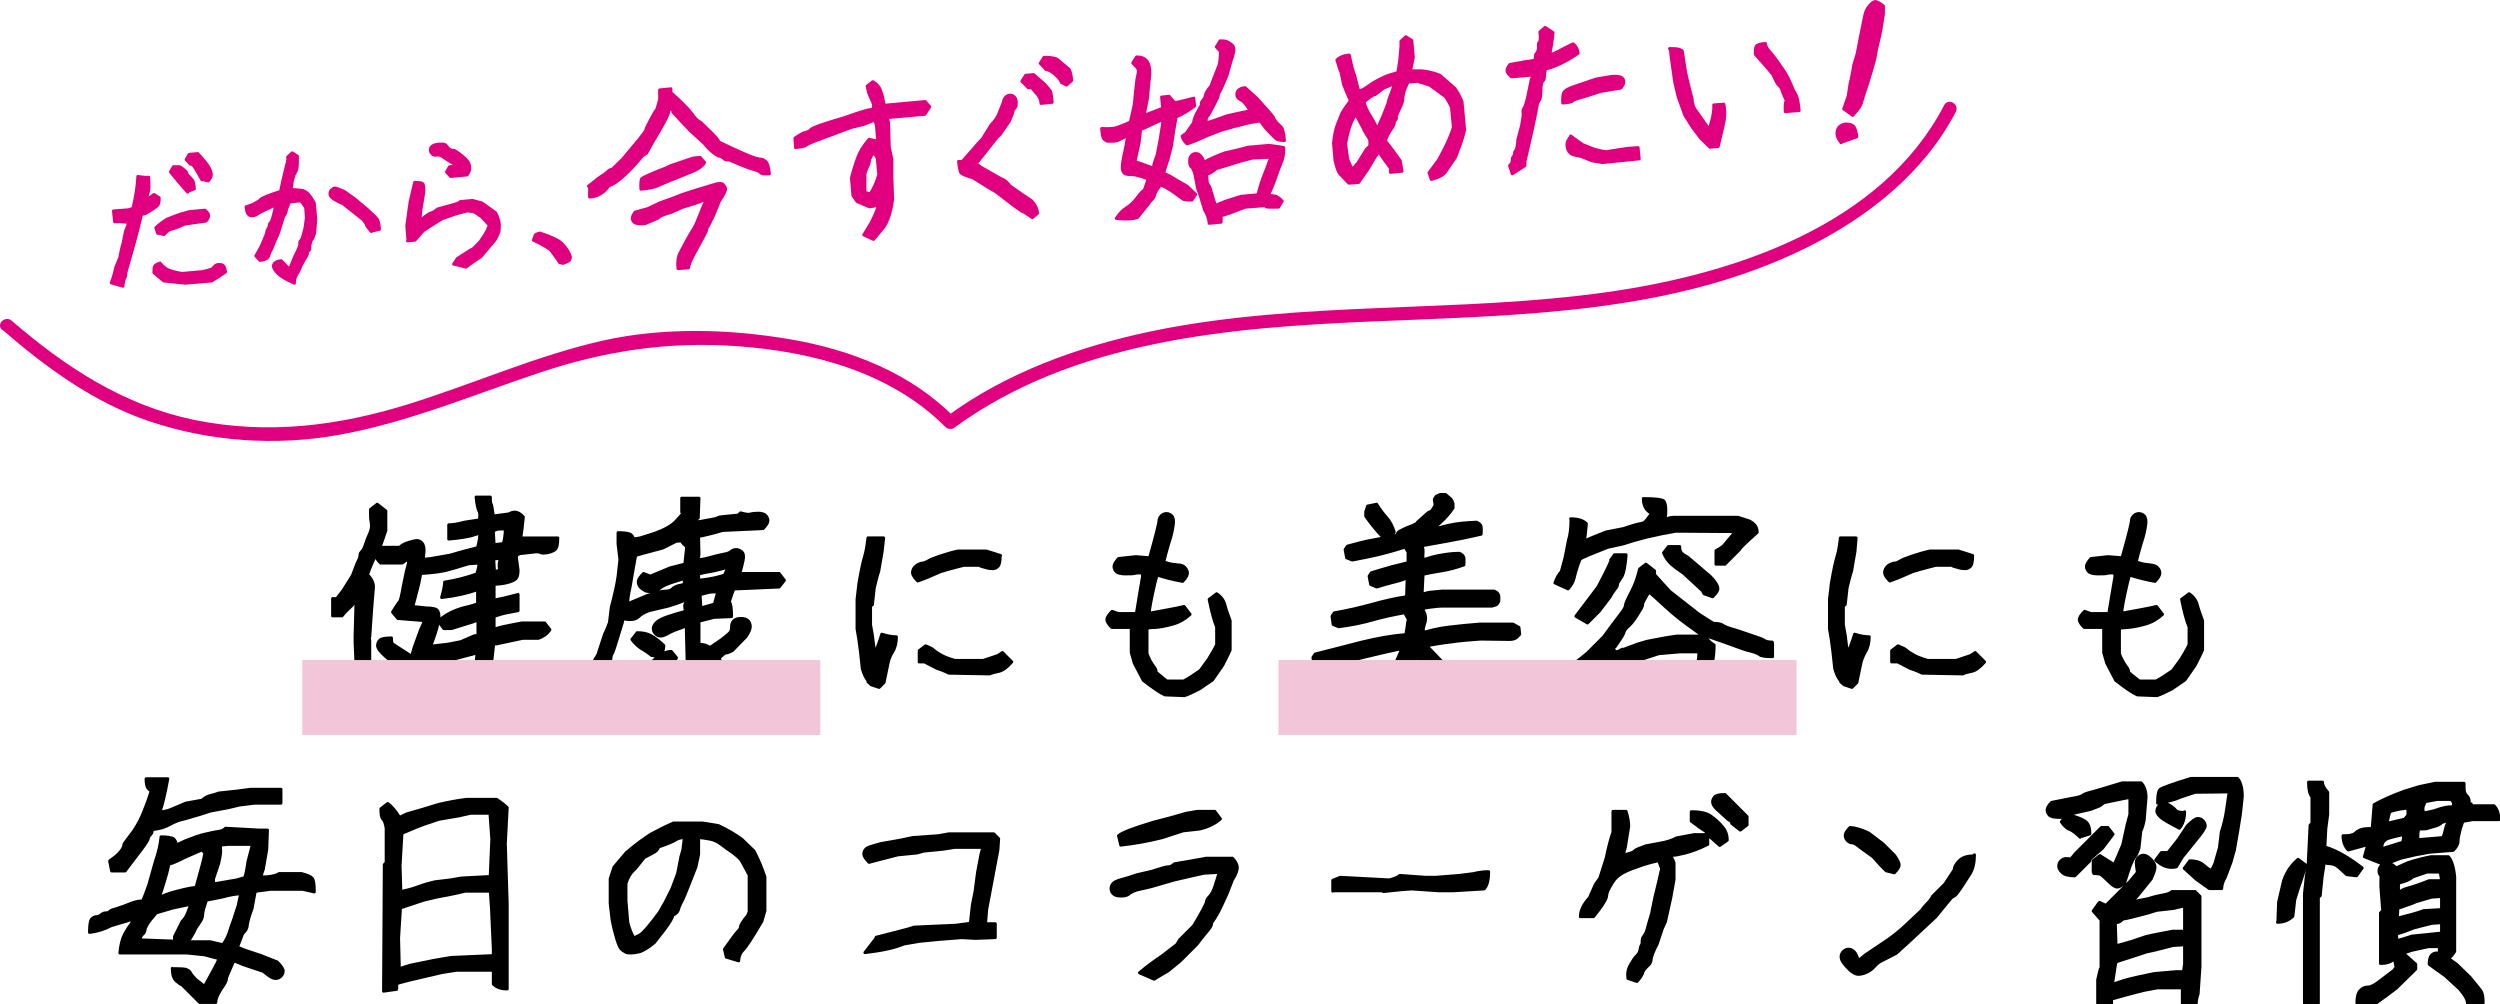 <?xml version="1.0" encoding="UTF-8"?>
<svg xmlns="http://www.w3.org/2000/svg" width="667.39" height="268.11" viewBox="0 0 66.74 26.81">
  <defs>
    <style>
      .cls-1 {
        stroke: #e0007f;
      }

      .cls-1, .cls-2 {
        stroke-linecap: round;
        stroke-linejoin: round;
        stroke-width: .08px;
      }

      .cls-1, .cls-3 {
        fill: #e0007f;
      }

      .cls-4 {
        fill: #f3c5d9;
        mix-blend-mode: multiply;
      }

      .cls-4, .cls-3 {
        stroke-width: 0px;
      }

      .cls-5 {
        isolation: isolate;
      }

      .cls-2 {
        fill: #000;
        stroke: #000;
      }
    </style>
  </defs>
  <g class="cls-5">
    <g id="_レイヤー_2" data-name="レイヤー 2">
      <g id="_レイヤー_2-2" data-name="レイヤー 2">
        <g>
          <g>
            <path class="cls-1" d="M3.43,5.89l-.04.04c-.15-.01-.26-.02-.33-.01l-.03-.29.4-.03.12-.04c.08-.34.12-.62.13-.85.12.02.22.03.29.02.01.17.01.29,0,.35-.02.06-.04.14-.05.22-.01.09-.03.14-.06.18l-.07-.05c.09-.07.2-.15.32-.24l.14.09c0,.11-.01.18-.06.22s-.11.08-.19.13c-.08.05-.13.08-.16.08-.03,0-.05.02-.06.02,0,0-.02.06-.04.15-.02.09-.09.38-.22.84l-.08.27-.08.29c0,.05,0,.1-.03.14-.02.04-.04.12-.05.22l-.31-.09c.07-.18.1-.32.12-.41l.11-.27c.02-.13.05-.26.09-.4l.06-.3c.05-.11.08-.21.1-.29ZM4.27,7.02c.08.1.17.17.26.2.09.03.2.06.32.08l.56-.05c.12-.03.2-.05.22-.06.03,0,.05-.03.09-.07.03-.04.07-.06.12-.06.05,0,.09,0,.12.03.03.03.05.08.06.17-.14.1-.27.18-.37.24l-.7.06c-.19-.02-.38-.04-.58-.06l-.26-.22c0-.1,0-.16.03-.19.03-.03.07-.05.13-.06ZM4.21,6.23l-.05-.15c.08-.08.19-.16.3-.23l.34-.13.25-.07.42-.04c.06.05.1.1.1.14,0,.04-.02.09-.07.15l-.56.08c-.19.08-.31.13-.37.14-.06.01-.12.06-.19.14l-.17-.04ZM5.01,5.13c-.14-.16-.3-.34-.46-.54l.08-.14c.08,0,.13,0,.16,0,.03.01.07.04.12.08.05.04.08.08.08.1s.02.05.07.09c.04.04.07.08.09.11.02.04.03.11.04.21l-.18.07ZM5.39,4.8c-.11-.2-.18-.32-.21-.36-.03-.04-.06-.06-.1-.06l-.11-.12.08-.14.23-.02c.14.15.23.26.28.34s.07.14.08.2-.02.12-.08.19l-.17-.04Z"/>
            <path class="cls-1" d="M7.51,6.96c.12.13.19.2.21.22l.05-.09.11-.27c.04-.07.07-.13.09-.19.03-.06.04-.11.03-.13,0-.02,0-.05.03-.08.02-.03.04-.06.05-.1.01-.04.03-.12.06-.22l.04-.29-.02-.27c-.06-.09-.1-.15-.14-.18l-.29.03c-.05.11-.08.19-.09.24,0,.05-.03.1-.07.15l-.09.29c-.04.14-.08.24-.12.31l-.11.27c-.04.07-.06.12-.07.15,0,.03-.02.06-.05.09s-.09.05-.19.06l-.11-.12c.08-.14.14-.24.17-.32.03-.07.06-.13.08-.19.02-.05.04-.09.04-.11,0-.02,0-.05.03-.09.02-.04.04-.08.04-.11s.02-.06.04-.08.04-.07.06-.15c.02-.08.05-.19.07-.33.02,0,0,.01-.07.05-.07.04-.16.08-.25.12-.1.05-.16.08-.18.1s-.06.03-.11.04c-.05,0-.09,0-.12-.04-.03-.03-.05-.09-.06-.2.1-.03.18-.06.25-.1s.12-.07.14-.1c.02-.02.08-.05.18-.09s.22-.08.35-.12c.02-.12.08-.38.18-.78.01-.04.02-.09.01-.14l.12-.11.14.09c0,.17,0,.29-.02.34-.01.06-.03.09-.05.12s-.04.1-.07.22l-.03.21c.11,0,.2.01.27.02.06,0,.12.04.17.08.05.05.11.13.18.26l.04.43-.03.37c-.03.09-.05.15-.07.17s-.03.05-.04.08c0,.03-.02.06-.02.08,0,.02,0,.04,0,.07s0,.05-.03.07-.03.04-.03.07-.03.08-.09.18c-.06.1-.1.18-.11.22-.02.05-.05.11-.09.17-.04.06-.06.14-.06.23-.23-.1-.38-.19-.45-.27-.07-.07-.1-.13-.11-.17,0-.04,0-.07.04-.1.03-.03.08-.05.16-.06ZM9.91,6.18c-.08-.1-.13-.16-.13-.18,0-.02-.03-.07-.09-.14l-.53-.42c-.16-.07-.26-.13-.29-.16-.04-.03-.06-.07-.06-.1,0-.04,0-.07.04-.11.03-.03.06-.05.09-.05s.12.03.25.09l.28.2c.18.15.32.26.41.35.09.08.16.15.19.19.03.04.05.13.06.27l-.21.05Z"/>
            <path class="cls-1" d="M10.89,6.41l-.03-.38.05-.37.04-.28c.04-.17.08-.34.12-.51.1,0,.17,0,.21.03.03.03.04.11.03.25-.02.14-.05.3-.08.49l-.02.25c.05-.05.12-.09.18-.14.07-.05.11-.07.13-.07s.08-.03.16-.1l.36-.1c.15-.04.23-.07.25-.1l.32-.03.26.07.36.26c.06.11.09.21.1.31,0,.1,0,.17-.02.22s-.05.11-.09.19l-.38.45c-.14.09-.27.18-.4.28l-.33-.08.1-.15.25-.16c.07-.05.12-.08.16-.09l.19-.19c.1-.14.17-.25.2-.32.03-.07.05-.11.05-.13l-.2-.22c-.1-.07-.16-.11-.18-.12-.02-.02-.09-.03-.21-.04l-.3.08-.37.13-.32.2-.18.12-.22.25-.2.02ZM12.21,4.41v.02c-.2-.12-.33-.2-.38-.24-.05-.04-.1-.06-.16-.05s-.1,0-.13-.03-.05-.06-.05-.1c0-.04,0-.07.04-.1.03-.03.08-.05.16-.06s.13,0,.17,0c.03.01.06.04.08.07.02.03.04.05.07.07s.06.02.08.02c.02,0,.06.01.11.05.05.03.11.08.18.14.07.06.11.11.13.15s.03.09.03.14c0,.05-.02.11-.07.18l-.44.04-.11-.12.08-.14.21-.02Z"/>
            <path class="cls-1" d="M14.41,6.22c.28.09.48.18.58.27.12.12.21.25.24.38l-.03.08c-.06.04-.11.06-.17.08l-.09-.02c-.08-.13-.14-.2-.16-.23-.02-.03-.05-.06-.06-.09-.05-.05-.21-.15-.48-.28.02-.06.04-.11.05-.14.04-.03.08-.04.13-.04Z"/>
            <path class="cls-1" d="M15.71,4.97l.29-.23c.1-.06.17-.11.21-.15s.08-.07.13-.07l.28-.27.45-.54c.11-.14.17-.22.17-.24,0-.02.04-.11.12-.26.08-.15.13-.24.15-.26.02-.02.04-.07.06-.15.02-.07.03-.12.04-.14,0-.02,0-.11,0-.26l.3-.03v.1c.16.14.28.26.38.36.1.1.17.19.22.26.05.07.11.13.2.18l.29.28c.12.12.19.21.19.24.31.15.53.25.67.31.13.06.24.1.31.12s.12.03.15.03c.03,0,.07.02.12.06.05.04.08.15.1.33-.08,0-.13,0-.17,0-.04-.01-.07-.03-.09-.05-.02-.02-.09-.05-.2-.08s-.22-.08-.33-.12c-.11-.05-.18-.08-.23-.1-.04-.02-.08-.03-.11-.02-.03,0-.06-.01-.1-.05-.04-.03-.07-.05-.1-.05s-.08-.03-.16-.09c-.08-.06-.17-.15-.25-.25l-.37-.34-.2-.21-.27-.29v-.06s-.04-.02-.04-.02c0-.02-.01-.01-.04.01-.02.03-.03.05-.03.07,0,.02-.02.08-.07.18-.05.1-.11.2-.17.31-.06.11-.13.21-.19.32l-.16.29-.1.06-.24.28-.24.24c-.1.09-.19.16-.26.21-.08.05-.13.07-.17.08-.05.08-.12.15-.2.2-.08.06-.19.09-.31.1v-.27ZM18.9,5.32h-.04s-.3.11-.3.11l-.33.1-.32.14c-.18.05-.3.1-.34.15l-.35.15c-.15.01-.24,0-.28-.03s-.06-.07-.06-.11c0-.04.02-.1.08-.17l.33-.09.34-.16.36-.13.23-.09.34-.11c.29-.09.47-.14.56-.17.09-.02.16-.02.19.02s.06.07.06.12c0,.04-.05.15-.17.33l-.15.37c-.09.19-.14.29-.16.31-.02.02-.02.04-.02.06s-.03.09-.1.22c-.07.13-.15.27-.24.44-.09.17-.14.29-.15.37l-.28.02c-.02-.17,0-.31.05-.41.05-.1.11-.21.18-.34.07-.13.13-.23.17-.29s.09-.16.14-.29l.15-.37c.05-.11.08-.17.08-.17ZM17.11,5.05c-.01-.15,0-.25.02-.28.03-.03.24-.13.63-.28l.15-.07.59-.2.19-.02.12.14c-.06.1-.19.19-.38.26-.2.08-.37.15-.52.21-.15.06-.27.11-.35.15-.08.04-.23.07-.45.09Z"/>
            <path class="cls-1" d="M23.44,5.46s0,0-.04.02-.1.03-.19.04l-.33-.14-.11-.16-.04-.47c.05-.2.11-.39.17-.55.06-.16.16-.32.3-.48l.21.04.02-.02-.03-.37-.04-.16c-.06.01-.15.05-.3.11l-.33.08c-.53.2-.86.32-.99.37-.13.05-.2.09-.23.11-.03.03-.12.04-.27.06l-.02-.25c.13-.09.23-.15.29-.16.06-.01.1-.03.12-.06.02-.03.11-.07.27-.13l.31-.1.33-.1.29-.1.32-.1.17-.03v-.13s-.13-.3-.13-.3l-.04-.18.15-.12c.1.06.17.13.2.22.04.09.06.18.08.28.02.1.03.14.02.13h0s1.1-.1,1.1-.1l.12.14-.13.2-1.01.09.04.12.02.67c.04.17.06.28.07.33v.46s.02.6.02.6c-.05.35-.13.6-.25.76l-.26.31-.26-.12.2-.33c.12-.24.18-.4.19-.47ZM23.29,4.1s-.03.07-.05.11c-.02.03-.03.06-.03.09,0,.02-.01.07-.04.13-.03.06-.06.13-.08.22v.48s.08.03.14.05c.1-.16.18-.33.23-.52l-.04-.43c-.02-.05-.04-.09-.07-.11-.02-.02-.05-.02-.08-.02Z"/>
            <path class="cls-1" d="M27.3,5.65l-.22-.15-.48-.37-.22-.13-.4-.25c-.19-.06-.29-.1-.32-.13-.03-.03-.05-.13-.07-.31h.1s.42-.48.42-.48l.12-.13.23-.37c.08-.08.14-.16.19-.26l.12-.3c.02-.08.04-.14.07-.17.03-.03.06-.05.11-.06.04,0,.08,0,.12.04.04.03.06.08.06.15,0,.07,0,.12-.04.16s-.05.07-.05.09c0,.02-.03.11-.1.26l-.24.35c-.06.06-.1.09-.1.1l-.54.68.12.09.28.16c.14.08.24.14.31.17.07.03.13.09.19.17l.31.22.27.18c.1.11.15.22.16.33l-.14.12-.21-.14-.04-.03ZM27.54,2.34h-.09s-.17-.17-.17-.17l.1-.16.21-.02.29.25c.09.1.14.16.16.19.02.03.03.13.05.3l-.3.03c0-.07-.03-.15-.08-.22l-.18-.21ZM28.34,2.21c-.02-.07-.08-.14-.18-.23-.1-.08-.18-.13-.23-.12l-.16-.17.1-.16c.11,0,.23,0,.35.05l.32.27c.04.07.06.17.07.3l-.14.12-.13-.07Z"/>
            <path class="cls-1" d="M30.66,4.78c-.2-.08-.36-.12-.45-.12-.1,0-.17-.01-.2-.04-.03-.03-.05-.08-.05-.16s.02-.19.05-.34c.04-.16.07-.34.1-.54,0,0-.02.01-.04.04s-.05.04-.09.06c-.04.02-.07.03-.1.05-.03.02-.08.03-.15.04-.07,0-.13,0-.16,0-.04-.01-.07-.03-.1-.06-.03-.03-.05-.12-.06-.28.2.01.34,0,.42-.03.08-.03.16-.06.23-.09.07-.03.11-.05.12-.07l.1-.44.03-.32.04-.36c.03-.12.04-.2.04-.22,0-.03,0-.05-.02-.07-.01-.02-.05-.07-.13-.15l.1-.16c.09,0,.17.01.24.07.06.05.1.14.11.25s0,.23-.02.37l-.04.43-.08.4v.04s.14-.06.28-.11c.14-.06.21-.08.21-.08l-.03-.3.2-.02c.08.1.13.15.14.16s.03,0,.06,0c.03,0,.18-.04.46-.11l.02.21c-.13.1-.29.2-.49.29-.05.25-.09.52-.13.79l-.09.35c-.03.09-.06.17-.08.24-.02.07-.03.11-.03.13.09.03.2.09.34.18l.28.16.23.22-.1.15c-.09,0-.16,0-.23-.02l-.29-.21c-.12-.08-.23-.14-.32-.17h0c-.08.1-.13.18-.15.24-.01.06-.04.11-.08.15-.04.04-.07.07-.08.1l-.3.37c-.11.05-.3.06-.57.03.08-.12.17-.22.27-.28.1-.06.19-.15.27-.25.08-.1.13-.17.16-.19.03-.02.04-.03.05-.04l.09-.26ZM30.8,4.49s0-.05,0-.07c0-.03.03-.12.09-.28l.08-.41.06-.38.02-.16-.19.08c-.14.07-.25.12-.32.15-.07.03-.1.04-.09.03l-.04.36c-.04.19-.08.36-.11.5.02.01.08.03.17.06l.3.11h.02ZM33.64,3.23l-.26.04-.44.11-.35.1-.36.14c-.2.09-.38.17-.54.22-.08-.07-.12-.14-.13-.21.08-.05.12-.08.12-.09l.18-.26s.02-.12.08-.24c.06-.11.1-.18.11-.2.02-.02.02-.04.02-.07,0-.03.01-.06.05-.1.03-.04.05-.07.05-.1,0-.02.02-.07.05-.13.04-.06.07-.1.09-.12.02-.02.04-.07.06-.14l.18-.46c.02-.12.03-.21.03-.26,0-.06,0-.09,0-.09l-.11-.12.1-.16c.09,0,.15,0,.2.03.05.03.09.05.12.08.03.03.05.07.05.12,0,.05-.02.16-.08.32l-.1.36c-.1.25-.17.4-.2.45-.03.05-.04.08-.04.11,0,.02-.04.11-.12.26-.08.15-.13.25-.16.28-.03.03-.04.07-.04.1,0,.03,0,.06,0,.08.05-.01.24-.07.56-.19l.59-.13h.03c-.04-.06-.08-.12-.12-.17-.04-.05-.07-.09-.1-.1-.03-.02-.06-.04-.09-.06-.03-.02-.05-.06-.05-.1,0-.04,0-.08.04-.12s.09-.06.18-.07l.31.28c.3.33.46.51.46.54s.03.06.08.12c.05.05.09.09.12.12s.06.14.08.35c-.11,0-.2-.01-.26-.08-.06-.06-.12-.12-.18-.18s-.13-.16-.22-.28ZM32.14,4.33c.14-.08.32-.16.56-.25l.39-.09.22-.06.57-.05c.17.02.3.04.39.06,0,.11,0,.21-.04.33l-.12.31c-.08.24-.16.45-.25.63.03,0,.07.01.15.02.07,0,.15.06.22.14l-.1.16c-.11,0-.19,0-.25,0-.06,0-.1-.02-.12-.04l-.52.04-.39.15-.25.08v.17s-.32.03-.32.03c-.01-.12-.05-.24-.12-.35l-.11-.36-.08-.23-.07-.37c-.03-.1-.06-.17-.09-.19-.03-.02-.05-.07-.05-.14,0-.07,0-.12.04-.16.03-.04.07-.06.11-.06.04,0,.08,0,.12.04.03.03.06.06.08.11.02.04.03.08.03.09ZM33.58,5.2c.06-.23.12-.42.18-.56.05-.14.1-.25.12-.32.03-.07.04-.11.04-.12h-.1s-.39.02-.39.02l-.34.09-.32.1-.3.09c-.1.09-.19.14-.26.15l.02.23.07.12.1.34.05.14.27-.11.41-.13.45-.04Z"/>
            <path class="cls-1" d="M36.96,3.73s.19.23.42.56l.05.28-.31.03v-.11s-.19-.26-.19-.26c-.09-.13-.13-.19-.11-.18l-.09.11-.23.38-.23.33-.26.02c-.1-.1-.17-.18-.23-.24-.06-.06-.1-.19-.14-.37l-.04-.46c.02-.19.05-.36.1-.49l.12-.3c.06-.11.14-.22.23-.34-.07-.16-.13-.3-.18-.43l-.07-.33c-.05-.12-.08-.23-.11-.33.07-.07.18-.12.33-.13.04.19.08.38.15.56l.09.36v.04s.04-.02.07-.02c.03,0,.1-.04.21-.12.11-.08.22-.14.34-.2.12-.06.21-.09.29-.11.08-.02.13-.04.15-.05l.05-.34.03-.35v-.14s.13-.12.13-.12l.16.1.04.45c-.04.22-.07.34-.08.36h.29c.16.01.33.05.5.12l.39.34c.06.08.13.19.2.36l.07.76c-.03.13-.07.26-.12.4l-.12.32c-.12.18-.21.31-.27.4-.07.09-.19.15-.38.2l-.06-.18.26-.35c.1-.19.18-.34.23-.45.05-.11.11-.25.16-.41l-.05-.53c-.05-.12-.11-.21-.16-.29l-.41-.3s-.1-.04-.18-.06-.13-.04-.15-.05l-.26.02c-.05.1-.09.19-.11.27-.02.07-.03.13-.03.17,0,.04-.01.1-.05.19-.04.08-.07.15-.09.2s-.04.08-.03.11c0,.03,0,.06-.03.08-.02.03-.03.05-.03.08,0,.02-.02.08-.08.16s-.11.18-.16.31ZM36.19,3.06c-.07.1-.12.21-.16.33-.04.11-.07.26-.11.45l.06.42c.06.14.1.23.13.25l.14-.16.23-.37c.06-.05.09-.08.09-.1,0-.01,0-.05,0-.1,0-.05-.02-.09-.05-.13-.03-.04-.08-.12-.14-.25l-.16-.3-.03-.04ZM36.76,3.48c.05-.14.1-.25.14-.33l.15-.38.03-.12.14-.38v-.04s.01,0,.01,0l-.29.12c-.08.06-.14.1-.17.13-.03.03-.06.05-.08.05-.03,0-.07.03-.14.08-.06.05-.11.09-.14.1.04.15.1.27.17.38.07.11.11.19.14.25.02.06.04.1.05.1,0,0,0,0,0,.01Z"/>
            <path class="cls-1" d="M40.91,1.98l-.08.03-.48.04c-.07-.06-.11-.11-.12-.16,0-.04.02-.1.08-.17l.44-.08c.13-.01.2-.03.22-.04.01-.02.02-.04.02-.08,0-.04,0-.07.03-.1.03-.03.04-.07.05-.11,0-.04,0-.08,0-.11,0-.03,0-.06.03-.08.02-.03.03-.12.01-.27l.14-.12.21.14c-.02.22-.05.39-.07.5-.02.11-.05.19-.08.23l-.08-.06.37-.17c.13-.07.26-.14.4-.2.08.07.12.15.13.25-.17.12-.33.21-.48.28-.15.07-.28.12-.39.14-.02.08-.03.15-.03.2,0,.06-.01.1-.04.12-.03.03-.04.08-.05.15,0,.07-.01.15-.01.23,0,.08-.03.14-.08.2l-.06.32-.08.38c-.04.17-.1.45-.2.87v.11s-.34.22-.34.22l-.07-.22c.05-.05.08-.1.07-.14,0-.04,0-.07.03-.1.02-.03.03-.05.03-.08,0-.02,0-.05.03-.08.03-.03.05-.13.06-.29l.1-.38c.03-.17.05-.28.04-.34s0-.1.03-.13c.02-.03.06-.14.1-.33l.08-.39c.03-.09.04-.15.04-.16ZM41.72,2.75c-.01-.15,0-.25.04-.3.04-.05.12-.09.23-.13.11-.04.32-.11.62-.21l.41-.07c.14-.01.23,0,.27.03.04.03.06.07.06.11,0,.04-.02.1-.08.17l-.54.09c-.25.08-.43.14-.54.17-.11.03-.18.05-.2.08-.03.03-.12.05-.27.06ZM41.93,3.63l.32.23.3.12c.12.03.23.06.32.07l.58-.09.28-.02.03.3-.2.02-.79.08s-.07-.02-.15-.03c-.08,0-.17-.03-.27-.08-.1-.04-.19-.07-.26-.08-.07-.01-.12-.03-.15-.05-.03-.02-.05-.05-.07-.08-.02-.03-.03-.08-.04-.15,0-.07.03-.14.11-.24Z"/>
            <path class="cls-1" d="M44.57,1.3c.15-.01.27,0,.34.06l.09.58.09.38.08.31c.01.14.04.24.09.3.04.06.11.15.19.27.08.12.14.2.19.25,0,0,.01-.08.06-.24.04-.17.06-.31.05-.41l.27-.02c.04.19.03.38-.02.58-.05.2-.09.38-.13.55l-.22.02-.24-.23-.22-.29-.21-.33-.18-.5-.09-.38-.1-.71-.02-.2ZM47.69,2.69c-.05-.11-.09-.19-.11-.26-.02-.07-.05-.12-.09-.15-.04-.03-.09-.13-.16-.29l-.21-.25-.26-.29c0-.11,0-.18.03-.22s.11-.06.24-.07c0,.07.05.15.14.25.09.1.18.23.29.39.11.15.19.3.25.45s.11.24.14.29c.03.05.06.19.08.41l-.37.03c-.01-.15,0-.25.02-.28Z"/>
            <path class="cls-1" d="M49.15,3.81c-.07-.09-.11-.17-.11-.24,0-.06.01-.12.05-.17.04-.05.1-.08.18-.09.08,0,.15.01.2.05.05.04.08.14.1.29l-.42.15ZM49.22,2.91l.12-.35.05-.33c.04-.15.07-.32.1-.5l.09-.3.08-.42c.06-.29.1-.49.12-.59.02-.1.06-.19.12-.26.06-.07.11-.11.16-.12.04,0,.12.04.22.12v.21s-.07.44-.07.44l-.04.19-.08.34-.04.23-.09.32-.1.33c-.09.27-.15.45-.17.53-.02.08-.1.19-.23.33l-.22-.16Z"/>
          </g>
          <g>
            <path class="cls-2" d="M9.53,18.31l-.05-1.16v-.18l.03-1.11.09-.08-.19.37c-.12.11-.21.2-.28.29h-.25v-.46h.11l.17-.22.25-.4c.08-.21.13-.35.16-.4.03-.06.04-.1.04-.14s.02-.07.05-.1.07-.1.1-.2c.03-.1.07-.19.11-.28.04-.09.06-.19.04-.29s-.02-.21-.02-.35l.18-.14.23.18v.52c-.1.31-.17.5-.22.57s-.09.17-.14.28c-.05.11-.09.22-.13.33.11.11.16.22.16.33l-.05.61-.05.73-.02.02.02.05v1.42c-.03.06-.06.22-.09.48l-.18.14-.18-.14v-.47c.04-.11.07-.17.09-.2ZM11.16,18.08s-.07.08-.07.11-.05.11-.16.24c-.11.13-.22.25-.34.36s-.21.16-.28.16-.12-.02-.17-.06-.06-.11-.06-.2l.15-.08.29-.28c.12-.16.19-.28.22-.37.03-.08.04-.12.02-.1-.15-.08-.3-.19-.46-.33-.15-.13-.22-.23-.22-.29s.02-.11.06-.15.14-.06.31-.06c0,.08.01.14.03.16l.51.33.06-.22.17-.47c.05-.12.09-.21.11-.25l-.08-.02-.63-.05-.14-.17c.09-.15.15-.24.18-.27s.06-.16.1-.39l.09-.44c.05-.16.07-.28.07-.35.02,0,.01.02-.04.05-.05.02-.09.05-.14.09h-.58c-.08-.08-.13-.15-.13-.21s.04-.12.13-.21h.51c.05-.05.13-.1.24-.13.1-.03.18-.05.22-.05s.09.02.13.06c.04.04.06.11.06.2s-.02.23-.05.42l-.09.47c-.08.31-.13.51-.16.61l.37.04c.15,0,.24.02.28.06.04.04.06.13.04.25-.02.13-.06.29-.13.48s-.12.34-.16.44c-.04.1-.07.19-.09.28.1.05.2.1.3.14s.17.1.21.18h.08l.44.28c.12.05.23.09.33.12l.55.05,1.04.05.05.05h.54v.37l-.77-.02-.02-.02-.9-.05-.6-.05-.25-.05-.43-.29c-.22-.12-.38-.21-.48-.29-.11-.08-.19-.13-.25-.16ZM12.74,17.43c-.15.04-.3.08-.46.12s-.26.08-.3.12h-.61c0-.19.04-.33.12-.42l.45-.05.36-.07.37-.16h.09v-.42l-.13.05-.58.18h-.2l-.15-.2c.19-.17.41-.28.66-.35.25-.06.38-.1.39-.12v-.37c-.28.1-.6.17-.96.21.05-.18.08-.32.08-.41.32-.05.61-.13.86-.22.04-.13.06-.23.06-.29l-.28.02c-.29.09-.5.15-.62.18-.13.03-.35.06-.66.08v-.37l.27-.03.52-.09c.26-.08.5-.14.73-.2.04-.15.06-.28.06-.38-.04,0-.1.02-.19.05-.09.03-.3.07-.64.1v-.38c.1,0,.24-.02.42-.07l.39-.06s.02-.05.02-.11-.01-.1-.03-.14c-.02-.04-.05-.16-.07-.36h.38c0,.09,0,.15.02.18.02.03.03.14.06.32h.03l.38-.05s.09-.05.16-.05.15.04.23.13c-.02.21-.04.4-.07.56h.99c0,.16-.02.26-.06.3-.04.04-.11.07-.2.09-.1.02-.16.02-.2,0s-.08-.02-.12-.02l-.44.05s-.07.04-.09.06l.05.38c0,.12-.02.19-.06.23-.04.04-.11.07-.22.1-.11.03-.23.04-.36.05v.42c.12-.02.34-.07.64-.15v.43c-.21.04-.37.07-.47.1-.1.03-.16.05-.17.06v.4s-.04-.01-.02-.04.1-.05.21-.08c.12-.03.3-.06.55-.11h.61l.14.18c-.08.12-.19.19-.31.23h-.42c-.42.09-.66.14-.7.15-.05,0-.07,0-.07-.01l-.05.45c-.03.24-.05.51-.05.79h-.42c0-.27.02-.51.05-.72l.03-.3ZM13.49,14.12c-.13,0-.21,0-.25.02-.03.01-.06.03-.07.04l.02.36s.08-.01.25-.03c.03-.12.05-.25.05-.38ZM13.34,15.22c-.02-.08-.02-.17,0-.24.02-.08.03-.1.03-.07-.07,0-.14,0-.19.02l.02.33s.07-.02.15-.04Z"/>
            <path class="cls-2" d="M17.68,18.86v-.3l.18-.14.37.26.14.07v-.1l-.05-1.95s-.04.03-.16.07c-.12.04-.22.08-.31.13-.09.05-.16.08-.21.08s-.1-.02-.14-.06-.06-.09-.06-.14.03-.11.08-.16c.05-.05.16-.11.31-.16.15-.05.31-.1.47-.14-.02-.1-.03-.17-.01-.2.02-.03.02-.06.02-.07l-.04-.02c-.09.04-.23.09-.43.15l-.51.12c-.14.05-.23.11-.28.16s-.12.08-.23.08-.17-.02-.21-.06-.06-.07-.06-.1c.11-.1.13-.02.06.25l-.12.39c-.07.24-.12.38-.14.42-.03.04-.04.09-.04.13s-.04.15-.12.32c-.08.17-.13.26-.16.28-.03.02-.04.05-.04.08s-.03.08-.08.14-.12.14-.2.22c-.08.08-.2.12-.36.12,0-.19.05-.35.15-.48.1-.13.17-.22.21-.28.04-.06.07-.12.1-.2.02-.07.07-.17.15-.29l.18-.55c.06-.12.1-.23.13-.31l.05-.41c.09-.34.15-.61.18-.82l.05-.45-.05-.42v-.3c.19,0,.31.02.35.06s.06.08.06.11l.18-.03.38-.12c.28-.1.47-.21.58-.33.11-.12.19-.21.24-.28.02.02,0,.04-.09.04v-.37h.46l-.02.53s-.06.03-.14.11l.2-.02.38-.07.14-.05.49-.05.06-.06c.14.04.23.05.27.03.04-.01.11-.02.2-.02s.16.02.2.06c.04.04.06.09.06.14s-.04.12-.13.21l-1.08.05c-.27.08-.48.13-.64.16v.02s.01.46.01.46l-.02.14c.1,0,.22-.03.36-.07.14-.04.25-.06.34-.08.08-.01.14-.04.18-.07.03-.03.08-.05.13-.05s.1.02.15.06c.05.04.06.12.04.22s-.05.22-.09.36h1.05l.14.18-.14.18-1.15.05h-.06c-.04.1-.08.21-.12.35.04.04.06.17.06.39l-.47.02c-.18.05-.31.08-.4.1v.62c.13,0,.23.03.29.09l.32-.22c.13-.1.21-.17.23-.2.02-.03.03-.08.03-.14s.02-.12.06-.16.11-.06.19-.06.15.02.19.06c.04.04.06.1.06.16s-.04.16-.12.27l-.36.37c-.08.04-.14.06-.17.06s-.09.05-.19.15l.05.07.32.27.2.23.35.24.38.07c.25.09.43.14.54.15.12,0,.19.03.23.07.04.04.06.18.06.42-.28-.06-.5-.12-.66-.16-.16-.05-.46-.14-.89-.29l-.4-.39c-.17-.14-.31-.26-.43-.37s-.21-.19-.29-.25l.04.91v.45l-.18.18-.43-.12-.32-.22h-.13ZM17.69,17.97l-.06.08-.88.82-.33-.07-.05-.23c.08-.08.16-.12.22-.14s.15-.08.25-.2c.11-.12.18-.21.23-.26l.47-.42c.14-.11.27-.16.38-.16l.14.17c-.09.15-.15.24-.18.27-.03.03-.09.07-.2.13ZM18.28,15.44c-.06.02-.17.05-.32.1-.15.05-.27.1-.34.16s-.15.09-.23.09-.14,0-.18-.03c-.04-.02-.08-.05-.12-.09-.03-.04-.05-.08-.05-.14s.05-.13.14-.22l.18.07c.15-.06.32-.13.53-.22l.39-.1v.03l.05-.48v-.02s-.04-.03-.08-.07c-.04-.04-.06-.07-.06-.09-.04.01-.08.02-.14.02l-.36.18c-.3.08-.49.13-.56.15-.07.02-.12.04-.16.04l-.06.33-.09.52c-.05.22-.07.37-.06.46l.06-.04.48-.2c.18-.05.28-.08.32-.09.03-.01.09-.02.16-.02s.13-.02.17-.06.1-.07.18-.09c.08-.01.12-.03.13-.03s.01-.06.01-.16ZM17.4,17.5c-.1-.08-.19-.14-.28-.19-.08-.05-.17-.13-.25-.24l.14-.18c.14,0,.25.02.35.07.1.05.22.14.36.27,0,.12-.04.22-.13.31l-.2-.05ZM19.43,15.14s-.06.02-.21.06c-.15.04-.28.06-.39.08-.11.02-.17.04-.18.05v.16c.21-.02.37-.05.49-.08.12-.03.18-.05.2-.06.01-.01.04-.09.1-.22ZM19.16,15.8c-.11,0-.21,0-.3.03-.1.02-.15.04-.17.05l.02.35s.11-.03.21-.06c.11-.03.16-.05.15-.04l.09-.32Z"/>
            <path class="cls-2" d="M23.18,18.18c-.07-.08-.12-.19-.16-.33l-.05-.46c-.03-.25-.06-.45-.09-.6v-.79l.05-.43c.06-.35.11-.58.15-.71.04-.13.07-.3.09-.5h.42l-.04.36-.09.52c-.05.15-.08.3-.12.45l-.05.45-.05.04v.5l.05.28.06.48c.08-.17.14-.34.19-.51.16.05.29.07.39.07,0,.15-.03.29-.1.4s-.11.22-.13.34l-.1.48-.13.13-.21-.07-.09-.08ZM26.7,14.84c0,.15-.02.24-.06.28s-.09.06-.13.06-.11,0-.2-.03c-.09-.02-.14-.04-.17-.06h-.41c-.19.05-.4.1-.62.17l-.37.16-.24.09c-.09-.09-.14-.17-.14-.22s.02-.1.05-.14c.04-.04.07-.07.12-.09.04-.02.08-.03.11-.03s.07-.02.13-.05c.06-.04.16-.08.31-.13.15-.05.31-.1.49-.14h.76c.15.05.27.08.38.12ZM24.54,17.67v-.3l.17-.13c.12.05.19.08.22.12.04.03.09.07.18.12.08.05.21.1.38.15h.76l.39-.13.12-.08.25.25c-.13.15-.25.23-.34.25-.1.02-.18.04-.25.07l-1.09-.02s-.13-.07-.32-.13l-.33-.17h-.14Z"/>
            <path class="cls-2" d="M30.22,16.75h-.54c-.08-.08-.13-.15-.13-.21s.05-.13.14-.22l.17.06h.46l.02-.02.07-.43.09-.53v-.1c-.06-.01-.12-.01-.18,0-.06.02-.15.02-.27.02s-.21-.02-.25-.06c-.04-.04-.06-.09-.06-.14s.04-.12.12-.21l.46-.05.37.03c.17-.6.25-.93.25-.98s.02-.1.06-.14c.04-.04.09-.06.14-.06s.1.02.14.06c.04.04.06.13.04.25-.02.13-.05.29-.12.49-.06.2-.1.36-.13.48,0,.01.05.03.12.05.07.02.16.03.25.04.1,0,.16.03.2.08s.06.09.06.14-.04.13-.13.22c-.27-.05-.5-.11-.68-.17l-.05.18c-.11.47-.16.75-.16.84.37-.07.68-.12.93-.18l.16.21c-.13.12-.28.21-.46.26s-.33.08-.47.09c-.14,0-.21.02-.22.02v.68c.05.14.11.24.16.31s.08.11.08.14,0,.05.02.06.1.09.27.22h.45c.15-.08.3-.18.44-.28l.22-.3c.09-.15.17-.28.22-.39v-.47c-.08-.2-.14-.44-.2-.74l.2-.15c.12.08.19.18.22.3.03.12.08.25.14.42v.78c-.05.12-.12.25-.2.41l-.27.39-.35.24c-.16.08-.3.15-.4.18l-.52-.02c-.12-.05-.31-.18-.58-.39l-.24-.46-.08-.28v-.73l-.02.05Z"/>
            <path class="cls-2" d="M40.64,19.27c-.31-.08-.61-.17-.9-.26-.29-.09-.59-.2-.89-.31l-.02-.04-.06-.04c-.08-.08-.17-.17-.26-.25-.09-.08-.17-.16-.26-.25l-.05-.06-.1-.09-.02-.04h-.01l-.07-.11h-.07v-.02h-.02v-.06l-.02-.02h.01s0-.14,0-.14h-.16l.03.03c-.02.06-.08.16-.16.31-.08.14-.18.28-.29.41-.21.21-.45.38-.72.51-.26.13-.55.2-.87.22l-.17-.07-.03-.22.05-.08c.05-.03.1-.05.13-.05h.13c.14,0,.28-.04.41-.09.14-.05.25-.11.35-.17v-.02l.1-.06h0c.11-.08.2-.15.27-.22.07-.07.13-.15.18-.23l.1-.13.2-.46h.22c-.48.1-.91.2-1.28.29-.37.1-.76.19-1.16.29l-.15-.08-.03-.21.06-.09c.42-.11.84-.21,1.25-.32.41-.1.8-.17,1.17-.2,0-.03.02-.09.03-.18.01-.09.02-.17.04-.22l-.1-.18h-.02c-.28.05-.56.11-.84.19s-.59.14-.9.18l-.15-.06-.03-.22.06-.09c.35-.06.69-.14,1.02-.23.32-.09.63-.16.91-.2l.02-.6h.21c-.23.11-.42.18-.57.21-.15.04-.3.08-.46.13l-.16-.07-.04-.22.06-.09c.19-.06.37-.11.54-.16.17-.04.31-.08.44-.11v-.29s-.02-.02-.04-.06c-.03-.04-.04-.08-.04-.13h.2c-.33.11-.61.19-.85.25s-.5.11-.76.16l-.15-.06-.04-.22.06-.09c.25-.07.48-.13.71-.17s.46-.09.7-.14c-.06.04-.09.05-.09.02s.02-.06.06-.1c.1-.05.19-.1.28-.13.09-.03.16-.07.21-.1v-.02l.28-.25.1-.05.08-.13h.03s-.02.02-.02.02h.01s-.03-.2-.03-.2l.05-.08c.05-.03.1-.05.13-.05h.12l.15.13s.05.09.05.12v.11c-.1.15-.21.27-.33.38s-.23.21-.34.33l-.13.06.02-.09h-.11c.31-.1.57-.17.79-.22.22-.05.47-.07.73-.08.07.03.11.07.12.12.01.05,0,.12,0,.2-.3.07-.59.13-.87.18-.28.05-.55.1-.83.15v-.24c.11.16.16.29.15.39s0,.19,0,.28h-.21c.25-.09.46-.16.63-.19.17-.03.35-.06.55-.06.07.03.11.07.12.12.01.05,0,.11,0,.19-.22.08-.42.13-.61.16-.19.03-.35.06-.48.09l-.03.62h-.21c.19-.08.33-.13.43-.14.1-.01.2-.02.31-.03h1.4c.07.03.11.07.12.12.01.05,0,.1,0,.16-.03.05-.05.08-.08.09-.03.01-.06.02-.1.03h-1.33c-.11,0-.22.02-.33.03-.12.02-.23.04-.36.06v-.23c.09.12.16.21.2.28.04.07.06.16.04.27-.02.06-.04.12-.05.18,0,.06-.02.12-.03.18h-.2c.35-.11.65-.18.92-.21.26-.03.54-.06.82-.08h.88l.16.09.02.18c-.04.05-.08.09-.12.11-.04.02-.09.03-.15.03h-.01s-.77-.01-.77-.01c-.27.02-.54.04-.81.08-.26.03-.53.08-.8.13v-.21c.25.25.47.48.67.69.2.21.4.41.6.58.27.07.54.15.81.24.28.08.57.18.88.3l.02.2c-.04.06-.07.1-.11.11-.03.01-.07.02-.11.03ZM36.92,14.34c-.09-.09-.17-.18-.24-.27-.07-.08-.14-.18-.22-.29v-.12s.05-.15.05-.15l.24-.05c.08.13.17.25.26.35.09.1.16.23.21.39-.04.08-.08.12-.13.13s-.11,0-.17,0Z"/>
            <path class="cls-2" d="M47.32,17.16v.37c-.19,0-.31-.02-.34-.05-.04-.03-.12-.07-.25-.1-.13-.03-.3-.09-.51-.17s-.37-.13-.48-.17-.18-.06-.22-.06-.13-.05-.26-.15c-.14-.1-.28-.2-.42-.31-.14-.11-.28-.23-.43-.37-.15-.14-.27-.25-.39-.35-.06.11-.1.18-.13.23-.03.05-.04.08-.04.12s-.04.11-.13.25c-.08.13-.16.24-.24.31s-.12.13-.13.18c-.01.05-.09.17-.22.36l-.45.45-.23.18-.73.5-.28-.07-.05-.23c.08-.08.14-.12.18-.14.04-.02.08-.03.11-.03s.09-.03.19-.09.27-.19.51-.39l.43-.43c.2-.28.35-.47.44-.59.09-.12.14-.19.14-.24s.05-.16.15-.35.18-.4.23-.63l.17-.13.23.18v.1l.39.43.02.02.78.61.38.24c.13,0,.21.02.25.05s.15.08.35.13l.47.16c.16.05.26.09.3.12.04.03.11.04.2.04ZM41.93,13.85c.19,0,.33.04.42.13-.02.2-.03.35-.06.46.14-.06.33-.14.59-.24l.46-.09c.23-.08.38-.12.45-.13.07-.01.13-.04.17-.1s.09-.11.13-.17c-.08-.05-.14-.11-.17-.17-.03-.06-.05-.14-.05-.23.31,0,.49.02.54.06.04.04.06.13.06.25s-.01.22-.04.28c.03-.05.11-.08.24-.09h1.73c.1.03.18.06.25.08.07.02.13.06.18.11s.08.12.08.21c-.3.27-.46.42-.47.46l-.39.39h-.24v-.36c.1-.05.17-.1.21-.14l.31-.37h-.05s-1.54-.01-1.54-.01l-.38.07-.41.09c-.23.06-.44.12-.62.18l-.41.09-.5.2c-.14.06-.22.1-.23.11s-.04.08-.08.2c-.04.12-.07.23-.09.32-.02.09-.07.18-.16.28l-.35-.16c.05-.14.11-.24.17-.3l.1-.37.09-.46c.05-.16.07-.35.07-.58ZM43,14.95l.1-.14h.31c-.02.29-.06.48-.1.56-.05.08-.08.13-.1.16-.02.02-.03.05-.03.08s-.03.08-.08.14c-.05.07-.09.13-.12.19l-.29.38-.31.31-.31-.18.59-.78c.15-.28.27-.52.35-.71ZM43.33,17.34l.4-.15.24-.07.47-.09.32-.05h.75c.08.11.16.19.25.24,0,.29-.05.57-.14.83l-.15.4c-.03.08-.05.11-.04.11-.02-.02.01-.03.1-.03v.43l-.48-.06-.36.02-.51.12-.55.05c-.12.03-.19.05-.22.06v.12h-.37c0-.1-.02-.21-.05-.33l-.05-.42-.07-.44-.09-.4-.04-.21.24-.2.18.14.15-.08ZM45.35,17.42l-.02-.02h-.47l-.58.05c-.24.08-.43.14-.58.19-.15.05-.27.11-.35.17-.08.07-.12.1-.13.1.03.06.06.17.09.33v.44s.04.06.05.07c0,.01.03.02.06.02s.13-.02.32-.05l1.26-.18s0-.01.03-.06c.03-.05.04-.1.04-.14s.03-.11.1-.18l.13-.39c.03-.12.05-.2.05-.25s0-.08.01-.09ZM45.45,15.77l-.51-.47c-.12-.08-.23-.16-.32-.24-.09-.08-.16-.18-.21-.3l.13-.17h.3c0,.08.02.15.06.18.04.04.09.07.15.1l.61.52c.05.05.1.11.14.17.04.06.06.11.06.16s-.05.12-.14.21l-.23-.08-.04-.08Z"/>
            <path class="cls-2" d="M49.14,18.18c-.07-.08-.12-.19-.16-.33l-.05-.46c-.03-.25-.06-.45-.09-.6v-.79l.05-.43c.06-.35.11-.58.15-.71.04-.13.07-.3.09-.5h.42l-.03.36-.09.52c-.05.15-.08.3-.12.45l-.05.45-.05.04v.5l.05.28.06.48c.08-.17.14-.34.19-.51.16.05.29.07.39.07,0,.15-.03.29-.1.4-.06.11-.11.22-.13.34l-.1.48-.13.13-.21-.07-.09-.08ZM52.66,14.84c0,.15-.02.24-.06.28-.04.04-.09.06-.13.06s-.11,0-.2-.03c-.09-.02-.14-.04-.17-.06h-.42c-.19.05-.4.1-.62.17l-.37.16-.24.09c-.09-.09-.14-.17-.14-.22s.02-.1.05-.14c.03-.04.07-.07.12-.09.04-.02.08-.03.11-.03s.08-.02.13-.05c.06-.04.16-.08.31-.13s.31-.1.49-.14h.76c.15.05.27.08.38.12ZM50.5,17.67v-.3l.17-.13c.12.05.19.08.23.12.03.03.09.07.18.12.08.05.21.1.38.15h.76l.39-.13.12-.08.25.25c-.13.15-.24.23-.34.25-.1.02-.18.04-.24.07l-1.09-.02s-.13-.07-.32-.13l-.33-.17h-.14Z"/>
            <path class="cls-2" d="M56.18,16.75h-.54c-.08-.08-.13-.15-.13-.21s.05-.13.14-.22l.17.06h.46l.02-.02.07-.43.09-.53v-.1c-.06-.01-.12-.01-.18,0-.06.02-.15.02-.27.02s-.21-.02-.25-.06c-.04-.04-.06-.09-.06-.14s.04-.12.12-.21l.46-.05.37.03c.17-.6.25-.93.25-.98s.02-.1.06-.14.09-.06.14-.06.1.02.14.06.06.13.04.25c-.02.13-.05.29-.12.49-.06.2-.1.36-.13.48,0,.01.05.03.12.05.07.02.16.03.25.04s.16.03.2.08c.04.04.06.09.06.14s-.04.13-.13.22c-.27-.05-.5-.11-.68-.17l-.05.18c-.11.47-.16.75-.16.84.37-.07.68-.12.93-.18l.16.21c-.13.12-.28.21-.46.26s-.33.08-.47.09-.21.02-.22.02v.68c.05.14.11.24.16.31s.08.11.08.14,0,.05.02.06c.01.01.1.09.27.22h.45c.15-.08.3-.18.44-.28l.22-.3c.09-.15.17-.28.22-.39v-.47c-.08-.2-.14-.44-.2-.74l.2-.15c.12.08.19.18.22.3s.08.25.14.42v.78c-.05.12-.12.25-.2.41l-.27.39-.35.24c-.16.08-.3.15-.4.18l-.52-.02c-.12-.05-.31-.18-.58-.39l-.24-.46-.08-.28v-.73l-.02.05Z"/>
            <path class="cls-2" d="M4.6,25.86c.21,0,.35,0,.39.03.05.02.08.05.1.09.02.04.07.1.14.17l.23.18.23-.42c.08-.14.13-.25.16-.32-.1-.02-.23-.06-.38-.1l-.48-.05h-1.79c.02-.23.07-.4.13-.51s.11-.18.13-.21c.03-.03.05-.06.06-.11.01-.05.04-.1.08-.15l.05.02-.24.1-.44.13c-.19.1-.39.16-.58.18,0-.2.02-.32.06-.36.04-.04.08-.06.13-.06s.08-.02.12-.05.07-.05.12-.05.08-.01.11-.04c.03-.03.09-.05.2-.08.1-.03.21-.07.33-.12s.23-.08.35-.08c.03-.08.09-.22.16-.42l.18-.64c.08-.23.13-.45.15-.65.18,0,.3.02.34.06.04.04.06.09.06.14s0,.06.02.03c-.05,0,.04-.04.24-.13.21-.08.39-.15.55-.18.16-.04.28-.06.35-.07.07-.01.12-.04.16-.08l.91.05h.21l-.02.52-.09.52c-.05.17-.08.24-.08.21.1,0,.2,0,.3-.02.1-.02.16-.04.2-.07h.6c.15.04.24.08.28.12.04.04.06.16.06.37l-.31-.07h-.86l-.38.05-.03.02-.08.44c-.08.21-.12.37-.13.45,0,.08-.05.16-.12.22l-.14.36s.09.05.21.09l.42.14.43.17c.11.11.16.19.16.24s-.02.1-.06.14c-.04.04-.09.06-.14.06s-.1-.02-.16-.06c-.06-.04-.11-.08-.17-.13l-.54-.18c-.11-.05-.19-.08-.25-.1-.08.18-.13.31-.16.37-.03.07-.04.11-.04.14s-.05.12-.14.25c-.09.14-.14.25-.14.35h-.43l-.46-.46s-.08-.04-.16-.11-.11-.19-.11-.34ZM2.93,22.98c.13-.09.23-.17.29-.25.06-.07.09-.14.09-.2l.26-.35c.11-.16.19-.32.26-.49.07-.17.14-.36.21-.58-.02,0-.05-.03-.09-.07-.03-.04-.05-.12-.05-.25h.58c-.08.43-.15.72-.21.88.09,0,.19-.02.29-.06.1-.04.24-.1.4-.17l.44-.08c.06-.06.13-.1.21-.12.08-.02.16-.04.23-.07l.47-.05.38-.05h.81v.37h-.71l-.4.05-.29.07-.48.09-.28.09-.41.12c-.15.03-.27.08-.38.14s-.21.1-.32.12c-.11.02-.16.03-.17.03s0,.02,0,.05-.02.06-.05.09-.05.06-.05.09-.06.13-.18.29c-.12.16-.27.35-.44.58h-.36l-.05-.25ZM6.43,23.86c-.12,0-.29.03-.51.09l-.41.08c-.06.18-.1.31-.1.39,0,.08-.04.15-.09.22-.05.07-.1.14-.14.24-.05.09-.12.21-.22.35h-.3v-.23l.2-.4c.06-.06.12-.14.16-.26s.08-.2.1-.25l.04.04-.12.02-.43.09-.44.13c-.12.14-.2.24-.24.31s-.06.12-.06.15-.02.07-.05.1c-.04.03-.06.07-.07.1-.01.03-.02.06-.02.06l1.36.05h.52l.34.08c.08-.11.14-.23.18-.36.04-.13.07-.22.1-.29l.13-.4c.03-.15.05-.25.07-.3ZM5.23,23.7c.14-.49.22-.8.24-.93,0,0-.03-.03-.08-.08-.25.11-.45.19-.58.26-.13.06-.22.1-.24.1s-.04,0-.05.01-.03.08-.06.22c-.04.14-.08.29-.13.44s-.08.24-.07.26c.05-.06.2-.12.47-.19s.44-.1.51-.1ZM6.75,22.54h-.65l-.22.02s.01.06.01.15-.02.2-.05.33l-.14.42v.13s.1-.01.1-.01l.52-.09.21-.06c.03-.07.06-.21.09-.43l.12-.46Z"/>
            <path class="cls-2" d="M10.67,21.82l.18-.09.45-.13.39-.12c.25-.06.51-.11.76-.14h.81c.12.08.21.15.28.22l-.05.96.05,1.61v2.27c-.16,0-.28-.04-.37-.13v-.37h-.98l-.38.06-.39.09-.51.12c-.2.05-.3.08-.31.09s-.01.06-.01.15l-.35.05.02-3.38.05-.05v-.92c-.02-.13-.05-.21-.09-.25s-.05-.12-.05-.27l.18-.14c.11.08.21.2.31.36ZM13.17,25.54v-.21l-.05-1.1-.03-.44h-.67l-.31.07-.46.09c-.21.05-.35.08-.4.1l-.54.18-.02.02-.05.79.02.82.28-.09.44-.09c.22-.05.44-.08.66-.12l1.14-.05ZM13.08,21.73l-.02-.02h-.5l-.31.07-.53.09c-.28.09-.51.17-.67.24s-.27.11-.32.14l-.05.86.02.69c.15-.03.31-.07.47-.13s.31-.1.44-.13l.42-.05.28-.05.94-.05-.17.17.05-1.16-.05-.7Z"/>
            <path class="cls-2" d="M18.65,22.37h0s0,.44,0,.44l-.07.33-.15.38c-.11.28-.18.46-.23.55s-.08.17-.09.22c-.02.06-.07.11-.15.14,0,.06-.07.18-.21.37l-.28.36c-.18.15-.32.23-.41.25-.09.02-.16.03-.22.03s-.11,0-.15-.03c-.04-.02-.08-.05-.11-.08-.03-.03-.07-.12-.11-.25-.04-.13-.09-.31-.13-.53l-.05-.43v-.66l.1-.31.33-.39c.28-.24.51-.4.67-.5.17-.09.36-.19.59-.29h.77l.43.07c.25.12.46.24.63.37l.32.31c.13.25.22.48.29.69v.9l-.08.28c-.25.43-.42.69-.5.77-.08.08-.12.18-.12.29l-.33-.1-.05-.21c.19-.27.31-.43.36-.48.05-.05.07-.09.07-.12s.02-.07.06-.13c.04-.06.07-.1.1-.13.03-.03.05-.08.07-.14v-.98c-.1-.18-.17-.31-.2-.37-.04-.07-.12-.14-.24-.23-.13-.09-.23-.16-.32-.23-.08-.06-.18-.11-.29-.13-.11-.02-.22-.04-.33-.04ZM18.26,22.36c-.08,0-.16.02-.22.06s-.22.11-.46.19c0,.03-.03.06-.06.1-.03.03-.14.09-.32.18l-.24.3c-.12.1-.2.23-.25.4v.45l.05.59c.05.19.11.33.16.4.02,0,.07-.02.16-.07.09-.05.26-.25.52-.6l.16-.28.18-.36.15-.4.09-.46.05-.17.04-.33Z"/>
            <path class="cls-2" d="M23.39,25.02c.58-.15.92-.23,1.01-.27l1.11-.05.38-.05s0,0,.02-.05l.05-.45.07-.35.07-.53.09-.47c.03-.12.05-.18.05-.18h-.75l-.32.05-.51.05-.18.05-.51.05c-.3.08-.56.14-.77.2-.09-.09-.14-.17-.14-.22s.02-.1.06-.14.17-.08.4-.14l.51-.09.33-.07.69-.05.28-.05h1.2l.13.13-.02.3-.3,1.59-.03.38h.26v.37l-.53.02-.37-.02-.63.05-.51.05-.4.07c-.26.11-.61.18-1.04.23l.31-.4Z"/>
            <path class="cls-2" d="M32.51,23.29l-.37.02-.4.09-.39.09c-.2.06-.41.12-.62.18l-.39.09c-.11.04-.18.08-.21.11-.04.03-.1.05-.2.05s-.17-.02-.21-.06-.06-.09-.06-.14.02-.1.06-.14c.04-.04.11-.07.22-.1.11-.03.25-.07.42-.13l.39-.09c.24-.08.38-.12.44-.12s.11-.03.16-.08l.47-.08.39-.07h.69c.08.08.13.17.13.25s-.04.19-.13.33l-.14.36c-.12.27-.21.46-.27.56-.06.1-.1.17-.12.19-.02.02-.03.05-.03.08s-.04.1-.13.2c-.08.1-.17.21-.26.33l-.45.45-.32.26c-.13.07-.25.15-.37.22l-.39-.17c.21-.18.42-.33.6-.45l.4-.31.07-.12.37-.37c.12-.19.2-.34.26-.45s.09-.18.09-.21.03-.08.08-.13c.05-.05.1-.14.14-.26.04-.12.08-.25.12-.39ZM29.92,22.56l-.06-.25c.08-.08.4-.2.93-.36l.46-.12.42-.12.29-.05h.47l.15.2c-.13.12-.31.21-.55.27l-.45.05-.55.18c-.36.09-.73.16-1.11.2Z"/>
            <path class="cls-2" d="M35.58,23.79v-.29l.2-.08,1.31.07c.15-.04.24-.08.28-.12l.68.05h.28l.63-.05.39-.05s.16-.05.39-.05c0,.22-.04.38-.12.46l-.83.05h-.37l-.74-.05-.27.02-.48.05-.02-.02h-1.33Z"/>
            <path class="cls-2" d="M44.3,22.97c-.18.04-.38.09-.59.17-.21.07-.36.14-.45.2-.09.06-.16.13-.22.23s-.1.17-.12.22-.03.1-.03.13-.03.1-.08.18c-.05.09-.14.21-.27.37h-.35c0-.16.08-.33.24-.5l.16-.36.12-.17.17-.54c.06-.29.12-.52.18-.68v-.56h.35c.05.16.07.3.07.4l-.09.56c-.03.12-.06.21-.08.26-.02.05-.05.11-.1.16l-.06-.11c.13-.07.24-.12.32-.14.08-.02.14-.04.17-.08.03-.03.13-.07.3-.13l.48-.09c.16-.04.27-.08.33-.12l.48-.09h.36v.26c-.24.12-.44.19-.6.23s-.26.06-.3.06-.07,0-.08.02l.08.18v.45l-.09.5-.14.63-.08.17-.14.42c-.1.19-.15.33-.16.4,0,.08-.04.15-.11.2-.06.06-.11.12-.12.18-.02.06-.07.13-.15.22l-.24-.08c-.02-.13,0-.25.07-.37s.12-.2.17-.24c.04-.04.07-.09.08-.15s.02-.1.04-.13c.02-.03.02-.07.02-.12s.02-.09.05-.13c.03-.04.06-.09.08-.17.02-.08.06-.22.12-.42l.09-.44.09-.37.09-.39c-.05-.12-.08-.21-.09-.27ZM45.57,22.21c-.11-.06-.25-.16-.42-.29v-.25c.25,0,.43.04.54.13.11.08.21.17.29.27.09.1.13.22.13.36l-.2.14-.36-.32v-.04ZM46.22,21.93l-.08-.05-.32-.29c-.07-.07-.1-.13-.1-.18s.02-.1.06-.14c.04-.04.13-.06.27-.06l.59.59v.22l-.18.14-.23-.18v-.04Z"/>
            <path class="cls-2" d="M52.71,22.82c0,.21-.04.38-.12.51-.08.12-.16.25-.24.37-.08.12-.14.2-.18.22-.04.02-.07.04-.08.05l-.42.51c-.25.24-.5.46-.73.68l-.32.29c-.23.12-.37.19-.41.21-.04.02-.1.06-.17.14-.07.08-.15.13-.22.16-.07.03-.14.05-.21.05s-.13-.04-.21-.1c-.07-.07-.13-.13-.18-.2-.05-.06-.07-.12-.07-.17s.02-.1.06-.14.09-.06.14-.06.1.02.14.06.06.08.08.13c.02.05.03.07.04.08,0,0,.01.01.02.01s.07-.04.17-.13l.55-.37c.12-.08.28-.2.46-.36l.48-.45s.07-.1.15-.18c.08-.08.13-.15.15-.2l.33-.33.25-.38c0-.07.04-.15.13-.24s.21-.13.38-.13ZM50.36,23.25c-.08-.07-.2-.2-.36-.38l-.32-.23c-.11-.09-.18-.14-.23-.14s-.09-.02-.13-.06c-.04-.04-.06-.09-.06-.14s.04-.12.13-.21c.16.01.33.07.5.15l.38.29.31.31c.08.12.12.2.12.25s-.04.12-.13.21l-.2-.05Z"/>
            <path class="cls-2" d="M55.88,23.28v-.3l.18-.14c.24.15.36.23.38.24l.03-.06.2-.47.12-.55.07-.26v-.45c-.1.01-.22.04-.37.07-.15.03-.25.05-.29.06-.04.01-.07.03-.1.06s-.13.07-.3.13l-.4.09c-.09.02-.15.04-.18.07-.03.03-.12.05-.25.05s-.22-.02-.26-.06c-.04-.04-.06-.09-.06-.14s.04-.12.12-.2l.5-.1c.19-.03.3-.06.33-.09.03-.03.12-.06.28-.1.15-.04.41-.12.77-.23h.51c.08.08.13.22.13.39l-.05.61c-.03.14-.06.23-.09.29l-.05.46c-.04.11-.07.18-.1.21s-.05.07-.07.11c-.02.04-.04.09-.07.16l-.14.43c-.08.08-.14.12-.2.12s-.13-.05-.23-.15c-.1-.1-.17-.16-.2-.18-.03-.02-.1-.03-.19-.03ZM55.27,22.94s.08-.08.13-.15l.7-.7h.17l.14.18-.28.37-.33.29-.02.06-.39.39c-.17,0-.28-.03-.34-.09s-.09-.11-.09-.17.02-.1.06-.14c.04-.04.09-.06.14-.06s.09,0,.1.02ZM55.53,22.35c-.12-.12-.22-.19-.28-.21-.06-.02-.14-.08-.22-.2l.15-.2c.23.06.39.12.48.18.09.06.13.17.13.34l-.25.08ZM56.05,24.09l.17.08.64-.64.2-.24c-.02-.13-.03-.22-.03-.27s.02-.09.06-.13c.04-.04.09-.06.14-.06s.12.04.19.11c.07.07.11.14.11.21s-.04.17-.1.31l-.38.47-.08.08-.33.29-.14-.11c.15-.03.28-.06.39-.11l.46-.09c.15-.05.29-.08.4-.1.12-.02.19-.05.23-.09h.62l.13.13v1.88l-.05.73s-.05.11-.05.25h-.37v-.42h-.66l-.38.07c-.35.09-.64.17-.85.23v.12h-.37v-.63c.04-.2.07-.31.09-.33v-1.27l-.21-.24.15-.21ZM58.29,25.94l.03-.21v-.51l-.31.02-.47.12-.23.05-.8.26-.03.04-.09.59v-.02s.13-.05.33-.11.46-.11.79-.18l.57-.05h.22ZM58.32,24.85v-.67l-.29.07-.45.05c-.25.08-.45.13-.61.17-.16.04-.25.06-.27.06s-.05.02-.08.05-.08.05-.15.05l.02.62s.14-.04.39-.11l.42-.14c.21-.05.45-.09.7-.14h.31ZM57.86,22.78l.3-.38.23-.35c.13-.13.22-.2.28-.2s.1.02.14.06.06.09.06.14-.08.18-.25.38l-.37.46c-.05.08-.1.17-.15.25-.2.05-.38-.02-.55-.18l.15-.2h.16ZM59,23.28s.09-.12.13-.23l.12-.42.05-.42c.06-.18.11-.38.14-.59l.07-.48h.01s-.92.01-.92.01l-.39.13c-.15.07-.35.12-.61.16,0-.2.02-.32.06-.36s.31-.14.83-.3h1.24c.08.08.13.25.13.48l-.05.47-.07.44-.09.52-.09.32-.15.4c-.07.12-.1.22-.1.31h-.33l-.35-.25-.32-.29.15-.2c.15,0,.26.03.35.1.08.07.16.13.22.17ZM58.32,21.67c0,.19-.05.34-.14.44-.23-.12-.39-.21-.47-.27-.08-.07-.13-.13-.13-.18s.02-.11.06-.15.09-.06.14-.06.1.02.16.06.11.08.14.12.12.06.23.06Z"/>
            <path class="cls-2" d="M60.81,24.62l.02-.54.13-.56c.08-.24.21-.43.39-.58l.2.15c-.04.16-.08.3-.12.41-.04.11-.1.29-.17.52l-.05.44c-.12.11-.25.16-.41.16ZM61.63,20.88h.37c0,.08.05.17.14.27v.59l-.05.38-.05.97-.05.32-.05.5-.05.04v2.83h-.37v-2.92l.05-.47.05-.32.05-1.04.05-.05v-.71c-.06-.06-.09-.19-.09-.38ZM62.65,23.35c-.16-.15-.26-.24-.31-.26-.04-.02-.12-.04-.22-.04l-.18-.23.15-.2c.3.09.62.28.97.55l-.15.21-.25-.03ZM63.2,22.55c-.15.04-.32.09-.51.14-.09-.09-.14-.22-.14-.38.1,0,.17,0,.22-.02.05-.01.09-.03.12-.06.03-.03.08-.06.13-.08.06-.02.12-.03.19-.03s.11,0,.12-.02l.05-.62c.21-.12.48-.24.81-.36l.39-.12.43-.09h.77c0,.13,0,.21.02.25.01.04.04.07.07.1.03.03.05.09.05.17s.02.09.05.03l-.09.05h.7c.08.08.13.21.13.37h-.7c-.16.03-.25.04-.26.05s-.03.08-.07.2c-.03.13-.06.23-.06.32,0,.09-.05.17-.13.25l-.63.05-.38.07-.39.09-.44.17-.53-.21c.06-.2.09-.32.09-.35ZM63.97,25.83s-.04-.13-.04-.27l.2-.14.36.32v.13l-.52.51c-.18.14-.36.27-.53.39h-.52c0-.16.03-.27.09-.33.06-.06.12-.09.2-.09s.18-.05.32-.16l.37-.28s.03-.04.07-.09ZM63.61,24.33l-.05-.66c0-.18,0-.27.01-.28-.04-.04-.06-.08-.06-.14s.02-.1.06-.14c.04-.04.1-.06.17-.06s.15.04.23.12l.31-.14c.25-.08.46-.13.62-.16h.46c.08.08.14.25.17.53v2c-.05.08-.12.17-.23.25l-.18-.14c0-.13,0-.21.01-.24h-.3s-.45.1-.45.1c-.15.05-.25.08-.29.09-.04.01-.1.06-.18.14s-.2.12-.36.12v-1.35l.05-.05ZM64.14,22.5c.02-.08.03-.16.03-.22-.21.04-.36.08-.44.11-.08.04-.13.1-.14.18-.01.09-.02.12-.02.1l.04-.02.48-.15h.05ZM64.28,21.57c-.17.02-.29.04-.36.06-.07.02-.11.03-.12.05-.01.01-.02.05-.04.12-.01.07-.03.14-.07.22l-.03-.03.1-.02.43-.1s.07-.07.09-.11c.01-.04,0-.11,0-.19ZM65.18,24.91v-.28l-.27.02-.47.12c-.15.06-.3.12-.46.16v.18c.06-.01.2-.05.41-.12l.78-.08ZM65.18,24.26v-.33l-.27.02-.41.12-.09.04-.4.14s0,.02,0,.08c-.01.06-.01.12,0,.18.12-.03.24-.07.38-.1.13-.04.24-.07.31-.1l.51-.03ZM65.18,23.51s-.01-.12-.04-.23h-.35l-.38.13c-.06.06-.18.12-.37.16-.01.05-.02.14,0,.27.04-.06.12-.1.23-.13.11-.03.31-.09.58-.2h.32ZM65.37,21.92h-.01c-.1,0-.17.03-.2.06-.03.03-.09.06-.17.08-.08.02-.14.04-.17.05-.03.02-.12.02-.25.02-.02.08-.03.17-.02.28h.06l.6-.05s.04-.07.06-.17c.02-.1.05-.19.1-.27ZM65.49,21.52s.01-.04.01-.06,0-.04-.02-.06c-.01-.02-.03-.04-.05-.06h-.36l-.33.06c-.02.06-.04.11-.05.13-.01.03-.01.08,0,.17.15-.02.28-.05.39-.09s.21-.06.3-.07c.08,0,.12-.01.12-.02ZM66.29,26.77h-.42c0-.08-.07-.21-.21-.37l-.38-.35c-.17-.12-.31-.22-.43-.31,0-.12.02-.19.06-.24.04-.04.09-.06.14-.06s.11.02.17.05c.06.04.18.12.36.25l.36.35c.15.18.25.31.29.36.04.06.06.16.06.32Z"/>
          </g>
          <path class="cls-3" d="M.06,8.8c1.18,1.02,2.45,1.95,3.94,2.45,1.61.54,3.37.66,5.04.36,1.85-.33,3.59-1.07,5.36-1.66,1.73-.58,3.42-.84,5.26-.71,2.01.14,4.12.69,5.58,2.16.05.05.16.07.22.03,3.2-2.35,7.37-2.69,11.21-2.85,3.92-.17,8-.2,11.58-1.98,1.62-.81,3.11-1.98,3.96-3.61.11-.21-.2-.39-.31-.18-1.66,3.2-5.6,4.5-8.94,4.98-4.05.58-8.19.22-12.21,1.05-1.95.41-3.86,1.09-5.48,2.28l.22.03c-1.17-1.19-2.76-1.81-4.38-2.09s-3.39-.33-5.01.03c-1.77.4-3.44,1.15-5.17,1.69-1.89.59-3.78.83-5.74.43-1.89-.39-3.44-1.41-4.88-2.65-.17-.15-.43.1-.25.25H.06Z"/>
          <rect class="cls-4" x="8.07" y="17.62" width="13.83" height="2"/>
          <rect class="cls-4" x="34.13" y="17.62" width="13.83" height="2"/>
        </g>
      </g>
    </g>
  </g>
</svg>